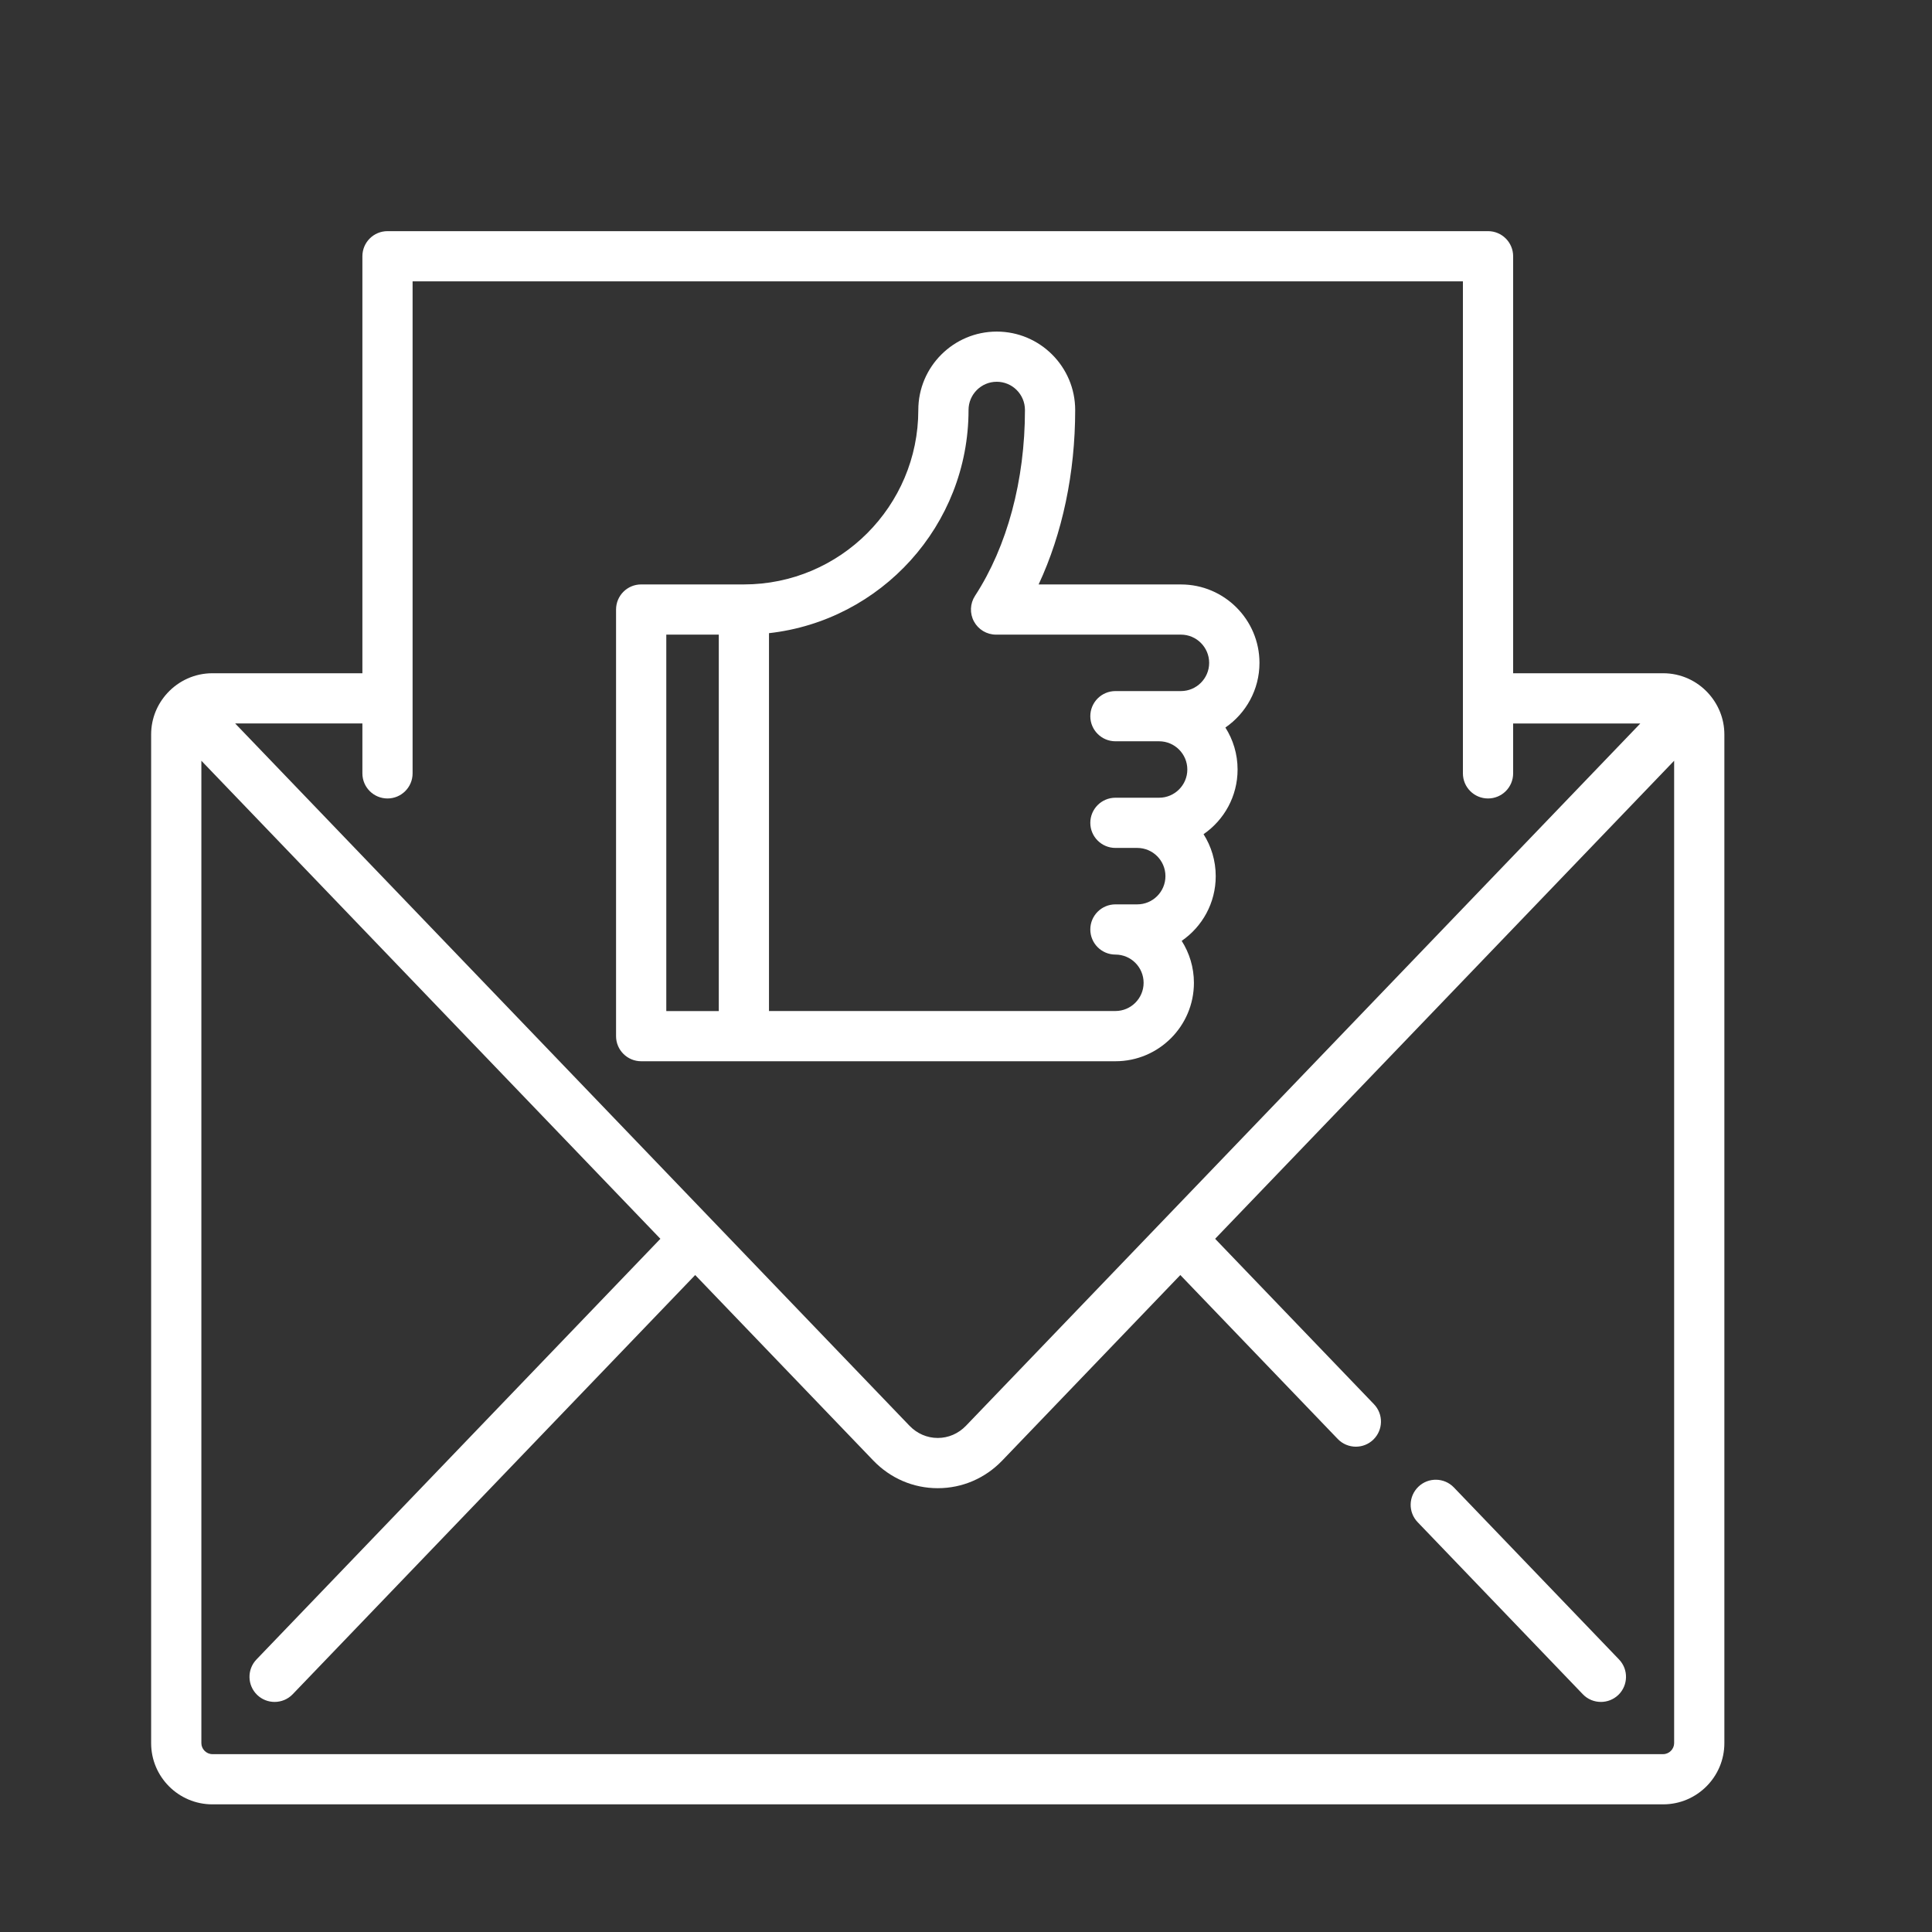 <?xml version="1.0" encoding="utf-8"?>
<!-- Generator: Adobe Illustrator 16.0.0, SVG Export Plug-In . SVG Version: 6.00 Build 0)  -->
<!DOCTYPE svg PUBLIC "-//W3C//DTD SVG 1.1//EN" "http://www.w3.org/Graphics/SVG/1.1/DTD/svg11.dtd">
<svg version="1.1" id="Layer_1" xmlns="http://www.w3.org/2000/svg" xmlns:xlink="http://www.w3.org/1999/xlink" x="0px" y="0px"
	 width="70px" height="70px" viewBox="0 0 70 70" enable-background="new 0 0 70 70" xml:space="preserve">
<rect x="0" y="0" width="70" height="70" fill="#333333" stroke="none"/>
<g display="none">
	<g display="inline">
		<path fill="#FFFFFF" d="M61.099,56.395H60.06c-3.264-4.157-5.067-9.302-5.067-14.593V30.145c0-9.197-6.248-16.948-14.724-19.264
			c0.553-0.92,0.883-1.999,0.883-3.157c0-3.382-2.75-6.145-6.146-6.145c-3.394,0-6.145,2.763-6.145,6.145
			c0,1.158,0.329,2.237,0.881,3.157c-8.474,2.315-14.724,10.066-14.724,19.264v11.657c0,5.304-1.803,10.436-5.066,14.593H8.927
			c-1.026,0-1.856,0.83-1.856,1.856s0.83,1.854,1.856,1.854h16.08c0.881,4.724,5.026,8.315,9.986,8.315
			c4.973,0,9.118-3.592,9.988-8.315h14.145h1.947c1.026,0,1.856-0.828,1.856-1.854C62.955,57.225,62.111,56.395,61.099,56.395z
			 M35.006,5.289c1.343,0,2.435,1.092,2.435,2.435c0,1.342-1.092,2.434-2.435,2.434c-1.342,0-2.435-1.092-2.435-2.434
			C32.571,6.381,33.664,5.289,35.006,5.289z M35.006,64.71c-2.92,0-5.382-1.945-6.185-4.604H41.19
			C40.388,62.765,37.927,64.71,35.006,64.71z M14.519,56.395c2.736-4.342,4.224-9.407,4.224-14.593V30.145
			c0-8.973,7.303-16.275,16.276-16.275c8.975,0,16.277,7.303,16.277,16.275v11.657c0,5.186,1.473,10.251,4.21,14.593H14.519z"/>
	</g>
</g>
<g display="none">
	<g display="inline">
		<path fill="#FFFFFF" d="M53.309,13.362h-6.657v-1.665c0-0.999-0.666-1.665-1.665-1.665s-1.665,0.667-1.665,1.665v1.665H26.676
			v-1.665c0-0.999-0.665-1.665-1.664-1.665c-0.999,0-1.665,0.667-1.665,1.665v1.665H16.69c-4.661,0-8.323,3.661-8.323,8.323v29.962
			c0,4.66,3.662,8.322,8.323,8.322h36.619c4.661,0,8.324-3.662,8.324-8.322V21.685C61.633,17.023,57.97,13.362,53.309,13.362
			L53.309,13.362z M11.696,21.685c0-2.664,2.33-4.994,4.994-4.994h6.657v1.664c0,0.999,0.667,1.665,1.665,1.665
			c0.999,0,1.664-0.667,1.664-1.665V16.69h16.645v1.664c0,0.999,0.666,1.665,1.665,1.665s1.665-0.667,1.665-1.665V16.69h6.657
			c2.664,0,4.995,2.33,4.995,4.994v4.994H11.696V21.685L11.696,21.685z M58.303,51.646c0,2.662-2.33,4.992-4.994,4.992H16.69
			c-2.664,0-4.994-2.33-4.994-4.992v-21.64h46.606V51.646z"/>
		<path fill="#FFFFFF" d="M20.019,51.646c0.999,0,1.665-0.334,2.33-1c0.667-0.666,0.999-1.664,0.999-2.33s-0.332-1.664-0.999-2.33
			c-1.331-1.332-3.329-1.332-4.66,0c-0.666,0.666-0.999,1.332-0.999,2.33c0,0.666,0.333,1.664,0.999,2.33
			C18.354,51.313,19.02,51.646,20.019,51.646z"/>
		<path fill="#FFFFFF" d="M20.019,41.658c0.999,0,1.665-0.332,2.33-0.998c0.667-0.666,0.999-1.666,0.999-2.33
			c0-0.666-0.332-1.666-0.999-2.332c-1.331-1.332-3.329-1.332-4.66,0c-0.666,0.666-0.999,1.332-0.999,2.332
			c0,0.998,0.333,1.664,0.999,2.33C18.354,41.326,19.02,41.658,20.019,41.658z"/>
		<path fill="#FFFFFF" d="M30.006,51.646c0.999,0,1.664-0.334,2.33-1c0.665-0.666,0.999-1.664,0.999-2.33s-0.334-1.664-0.999-2.33
			c-1.332-1.332-3.329-1.332-4.662,0c-0.665,0.666-0.999,1.664-0.999,2.33s0.333,1.664,0.999,2.33
			C28.341,51.313,29.007,51.646,30.006,51.646z"/>
		<path fill="#FFFFFF" d="M30.006,41.658c0.999,0,1.664-0.332,2.33-0.998c0.665-0.666,0.999-1.666,0.999-2.33
			c0-0.666-0.334-1.666-0.999-2.332c-1.332-1.332-3.329-1.332-4.662,0c-0.665,0.666-0.999,1.666-0.999,2.332
			c0,0.664,0.333,1.664,0.999,2.33C28.341,41.326,29.007,41.658,30.006,41.658z"/>
		<path fill="#FFFFFF" d="M39.994,51.646c0.997,0,1.663-0.334,2.33-1c0.664-0.666,0.997-1.33,0.997-2.33
			c0-0.998-0.333-1.664-0.997-2.33c-1.333-1.332-3.33-1.332-4.662,0c-0.666,0.666-0.998,1.664-0.998,2.33s0.332,1.664,0.998,2.33
			C38.329,51.313,38.994,51.646,39.994,51.646z"/>
		<path fill="#FFFFFF" d="M39.994,41.658c0.997,0,1.663-0.332,2.33-0.998c0.664-0.666,0.997-1.332,0.997-2.33
			c0-0.666-0.333-1.666-0.997-2.332c-1.333-1.332-3.33-1.332-4.662,0c-0.666,0.666-0.998,1.666-0.998,2.332
			c0,0.664,0.332,1.664,0.998,2.33C38.329,41.326,38.994,41.658,39.994,41.658z"/>
		<path fill="#FFFFFF" d="M49.98,51.646c0.998,0,1.665-0.334,2.329-1c0.667-0.666,0.999-1.664,0.999-2.33s-0.332-1.664-0.999-2.33
			c-1.331-1.332-3.328-1.332-4.659,0c-0.667,0.666-0.999,1.332-0.999,2.33c0,0.666,0.332,1.664,0.999,2.33
			C48.315,51.313,48.981,51.646,49.98,51.646z"/>
		<path fill="#FFFFFF" d="M49.98,41.658c0.998,0,1.665-0.332,2.329-0.998c0.667-0.666,0.999-1.332,0.999-2.33
			c0-0.666-0.332-1.666-0.999-2.332c-1.331-1.332-3.328-1.332-4.659,0c-0.667,0.666-0.999,1.666-0.999,2.332
			c0,0.664,0.332,1.664,0.999,2.33C48.315,41.326,48.981,41.658,49.98,41.658z"/>
	</g>
</g>
<g display="none">
	<g display="inline">
		<g>
			<path fill="#FFFFFF" d="M61.652,7.996H8.348c-2.018,0-3.659,1.642-3.659,3.659v36.803c0,2.02,1.642,3.66,3.659,3.66h18.266v2.663
				c0,2.441-1.986,4.428-4.427,4.428H18.16c-0.771,0-1.397,0.626-1.397,1.396c0,0.772,0.626,1.398,1.397,1.398h33.68
				c0.772,0,1.397-0.626,1.397-1.398c0-0.771-0.625-1.396-1.397-1.396h-4.025c-2.441,0-4.428-1.986-4.428-4.428v-2.663h18.266
				c2.018,0,3.659-1.641,3.659-3.66V11.655C65.312,9.638,63.67,7.996,61.652,7.996z M27.887,59.209
				c0.952-1.224,1.521-2.76,1.521-4.428v-2.663h11.184v2.663c0,1.668,0.569,3.204,1.522,4.428H27.887z M62.518,48.458
				c0,0.479-0.389,0.865-0.865,0.865H8.348c-0.477,0-0.864-0.387-0.864-0.865v-7.344h55.034V48.458z M62.518,38.318H7.483V11.655
				c0-0.477,0.388-0.865,0.864-0.865h53.305c0.477,0,0.865,0.389,0.865,0.865V38.318L62.518,38.318z"/>
		</g>
	</g>
	<g display="inline">
		<g>
			<circle fill="#FFFFFF" cx="35" cy="45.219" r="1.509"/>
		</g>
	</g>
	<g display="inline">
		<g>
			<path fill="#FFFFFF" d="M37.397,17.624c-0.547-0.546-1.432-0.546-1.977,0l-9.878,9.877c-0.545,0.546-0.545,1.431,0,1.977
				c0.273,0.272,0.631,0.409,0.988,0.409c0.358,0,0.716-0.137,0.989-0.409l9.877-9.877C37.942,19.055,37.942,18.17,37.397,17.624z"
				/>
		</g>
	</g>
	<g display="inline">
		<g>
			<path fill="#FFFFFF" d="M43.25,23.349c-0.546-0.546-1.43-0.546-1.976,0l-3.936,3.934c-0.545,0.546-0.545,1.431,0,1.977
				c0.273,0.273,0.631,0.409,0.989,0.409c0.357,0,0.715-0.136,0.987-0.409l3.935-3.935C43.796,24.779,43.796,23.894,43.25,23.349z"
				/>
		</g>
	</g>
</g>
<g display="none">
	<g display="inline">
		<path fill="#FFFFFF" d="M37.938,6.188c-15.887,0-28.812,12.925-28.81,28.729c-0.012,0.251-0.157,4.435,1.034,8.94l-3.881-2.262
			c-0.964-0.56-2.192-0.234-2.758,0.728c-0.558,0.96-0.234,2.194,0.727,2.755l9.095,5.302c0.019,0.011,0.038,0.013,0.056,0.022
			c0.097,0.052,0.196,0.09,0.301,0.125c0.071,0.025,0.14,0.052,0.211,0.068c0.087,0.02,0.173,0.025,0.262,0.033
			c0.062,0.006,0.124,0.025,0.186,0.025c0.035,0,0.068-0.012,0.104-0.014c0.034-0.002,0.063,0.006,0.097,0.004
			c0.05-0.006,0.095-0.026,0.144-0.035c0.097-0.016,0.189-0.037,0.282-0.067c0.078-0.026,0.155-0.058,0.23-0.093
			c0.084-0.04,0.163-0.084,0.241-0.137c0.071-0.045,0.139-0.096,0.203-0.149c0.071-0.06,0.134-0.125,0.197-0.194
			c0.059-0.066,0.11-0.134,0.159-0.205c0.027-0.041,0.063-0.07,0.087-0.111c0.018-0.03,0.018-0.066,0.033-0.098
			c0.027-0.055,0.069-0.103,0.093-0.162l3.618-8.957c0.417-1.033-0.081-2.207-1.112-2.625c-1.033-0.414-2.207,0.082-2.624,1.114
			l-1.858,4.601c-1.24-4.147-1.099-8.408-1.095-8.525c0-13.664,11.117-24.78,24.78-24.78c13.662,0,24.778,11.116,24.778,24.78
			c0,13.662-11.116,24.777-24.778,24.777c-1.114,0-2.017,0.904-2.017,2.017c0,1.113,0.902,2.017,2.017,2.017
			c15.888,0,28.812-12.924,28.812-28.811C66.749,19.113,53.825,6.188,37.938,6.188z"/>
		<path fill="#FFFFFF" d="M37.166,38.876c0.203,0.084,0.417,0.114,0.634,0.129c0.046,0.003,0.089,0.027,0.134,0.027
			c0.236,0,0.465-0.055,0.685-0.135c0.062-0.021,0.118-0.053,0.177-0.082c0.167-0.08,0.321-0.183,0.463-0.308
			c0.031-0.026,0.072-0.036,0.104-0.067l12.587-12.588c0.788-0.788,0.788-2.063,0-2.851c-0.787-0.788-2.062-0.788-2.851,0
			L37.465,34.633l-10.439-4.372c-1.033-0.431-2.209,0.053-2.64,1.081c-0.43,1.027,0.055,2.208,1.08,2.638l11.689,4.895
			C37.158,38.875,37.162,38.875,37.166,38.876z"/>
	</g>
</g>
<g display="none">
	<g>
		<g display="inline">
			<path d="M63.74,62.49H6.259c-0.69,0-1.25,0.561-1.25,1.25c0,0.688,0.56,1.251,1.25,1.251H63.74c0.69,0,1.25-0.563,1.25-1.251
				C64.99,63.051,64.431,62.49,63.74,62.49z"/>
		</g>
	</g>
	<g>
		<g display="inline">
			<path d="M16.255,47.496H8.759c-0.69,0-1.251,0.559-1.251,1.249V63.74c0,0.688,0.561,1.251,1.251,1.251h7.497
				c0.69,0,1.25-0.563,1.25-1.251V48.745C17.505,48.055,16.945,47.496,16.255,47.496z M15.006,62.49h-4.998V49.996h4.998V62.49
				L15.006,62.49z"/>
		</g>
	</g>
	<g>
		<g display="inline">
			<path d="M31.251,35h-7.498c-0.69,0-1.25,0.56-1.25,1.25V63.74c0,0.688,0.56,1.251,1.25,1.251h7.498c0.69,0,1.25-0.563,1.25-1.251
				V36.249C32.5,35.559,31.941,35,31.251,35z M30.001,62.49h-4.999V37.499h4.999V62.49z"/>
		</g>
	</g>
	<g>
		<g display="inline">
			<path d="M46.247,39.998h-7.498c-0.691,0-1.251,0.56-1.251,1.249V63.74c0,0.688,0.56,1.251,1.251,1.251h7.498
				c0.688,0,1.247-0.563,1.247-1.251V41.247C47.494,40.558,46.936,39.998,46.247,39.998z M44.996,62.49h-4.999V42.498h4.999V62.49z"
				/>
		</g>
	</g>
	<g>
		<g display="inline">
			<path d="M61.241,25.003h-7.498c-0.689,0-1.249,0.56-1.249,1.25V63.74c0,0.688,0.56,1.251,1.249,1.251h7.498
				c0.69,0,1.249-0.563,1.249-1.251V26.252C62.49,25.563,61.932,25.003,61.241,25.003z M59.991,62.49h-4.999V27.501h4.999V62.49z"/>
		</g>
	</g>
	<g display="inline">
		<g>
			<path fill="#FFFFFF" d="M6.725,43.287c-3.36,0-6.091,2.73-6.091,6.089c0,3.36,2.731,6.091,6.091,6.091
				c3.358,0,6.087-2.73,6.087-6.091C12.813,46.018,10.083,43.287,6.725,43.287z M6.725,52.422c-1.682,0-3.045-1.368-3.045-3.046
				c0-1.677,1.363-3.043,3.045-3.043c1.679,0,3.043,1.366,3.043,3.043C9.768,51.054,8.404,52.422,6.725,52.422z"/>
		</g>
	</g>
	<g display="inline">
		<g>
			<path fill="#FFFFFF" d="M24.992,26.858c-4.023,0-7.295,3.272-7.295,7.295c0,4.025,3.272,7.296,7.295,7.296
				c4.023,0,7.295-3.271,7.295-7.296C32.287,30.13,29.015,26.858,24.992,26.858z M24.992,37.198c-1.681,0-3.044-1.368-3.044-3.045
				c0-1.677,1.364-3.044,3.044-3.044c1.681,0,3.045,1.367,3.045,3.044C28.037,35.831,26.673,37.198,24.992,37.198z"/>
		</g>
	</g>
	<g display="inline">
		<g>
			<path fill="#FFFFFF" d="M43.261,34.153c-3.359,0-6.091,2.732-6.091,6.09s2.731,6.09,6.091,6.09c3.356,0,6.087-2.731,6.087-6.09
				S46.617,34.153,43.261,34.153z M43.261,43.287c-1.683,0-3.047-1.366-3.047-3.044s1.364-3.045,3.047-3.045
				c1.68,0,3.043,1.367,3.043,3.045S44.94,43.287,43.261,43.287z"/>
		</g>
	</g>
	<g display="inline">
		<g>
			<path fill="#FFFFFF" d="M61.527,14.136c-4.322,0-7.839,3.516-7.839,7.839c0,4.323,3.517,7.839,7.839,7.839
				c4.323,0,7.839-3.516,7.839-7.839C69.366,17.651,65.851,14.136,61.527,14.136z M61.527,25.02c-1.681,0-3.046-1.368-3.046-3.044
				c0-1.679,1.365-3.045,3.046-3.045s3.045,1.368,3.045,3.045C64.572,23.652,63.208,25.02,61.527,25.02z"/>
		</g>
	</g>
	<g display="inline">
		<g>
			<path fill="#FFFFFF" d="M59.379,24.124c-0.594-0.593-1.56-0.593-2.154,0L45.412,35.938c-0.593,0.594-0.593,1.559,0,2.153
				c0.3,0.295,0.689,0.445,1.079,0.445c0.385,0,0.774-0.147,1.072-0.445l11.815-11.814C59.974,25.683,59.974,24.718,59.379,24.124z"
				/>
		</g>
	</g>
	<g display="inline">
		<g>
			<path fill="#FFFFFF" d="M39.578,36.729L29.8,33.94c-0.82-0.237-1.651,0.238-1.879,1.047c-0.231,0.811,0.237,1.651,1.044,1.882
				l9.778,2.79c0.141,0.038,0.281,0.057,0.418,0.057c0.664,0,1.272-0.436,1.465-1.105C40.857,37.804,40.39,36.961,39.578,36.729z"/>
		</g>
	</g>
	<g display="inline">
		<g>
			<path fill="#FFFFFF" d="M22.618,36.051c-0.525-0.658-1.48-0.765-2.139-0.244L9.001,44.959C8.344,45.486,8.234,46.441,8.76,47.1
				c0.303,0.378,0.746,0.572,1.191,0.572c0.333,0,0.666-0.11,0.946-0.329l11.479-9.152C23.034,37.665,23.144,36.708,22.618,36.051z"
				/>
		</g>
	</g>
</g>
<g display="none">
	<g display="inline">
		<g>
			<path fill="#FFFFFF" d="M50.702,35.14c-2.511-2.136-5.466-3.772-8.701-4.739c3.924-2.377,6.565-6.707,6.565-11.634
				c0-7.511-6.079-13.585-13.587-13.585c-7.512,0-13.588,6.096-13.588,13.585c0,4.927,2.623,9.257,6.563,11.634
				c-3.197,0.967-6.115,2.584-8.605,4.681l-2.229,2.047c-2.677,2.898-4.664,6.467-5.687,10.408l-0.519,2.99
				c-0.133,1.023-0.206,2.086-0.206,3.146v1.258c0,5.463,4.422,9.887,9.89,9.887h28.805c5.47,0,9.888-4.424,9.888-9.887v-1.258
				c0-1.061-0.075-2.123-0.201-3.146l-0.602-2.99c-1.019-3.924-2.971-7.432-5.628-10.334L50.702,35.14 M24.332,18.768
				c0-5.853,4.755-10.612,10.611-10.612c5.852,0,10.609,4.758,10.609,10.612c0,5.651-4.439,10.28-9.996,10.595
				c-0.202,0-0.409,0-0.613,0c-0.205,0-0.41,0-0.613,0C28.772,29.047,24.332,24.419,24.332,18.768z M56.282,54.936
				c0,3.814-3.106,6.918-6.914,6.918H20.558c-3.811,0-6.912-3.111-6.912-6.918v-1.26c0-11.541,9.219-20.985,20.685-21.317
				c0.208,0.017,0.428,0.017,0.636,0.017c0.204,0,0.432,0,0.633-0.017c11.47,0.333,20.689,9.776,20.689,21.317v1.26H56.282z"/>
		</g>
	</g>
</g>
<g display="none">
	<g display="inline">
		<g>
			<path fill="#FFFFFF" d="M54.478,33.608v-4.174c0-8.806-5.878-16.256-13.912-18.657v-0.82c0-3.07-2.497-5.565-5.565-5.565
				c-3.067,0-5.565,2.495-5.565,5.565v0.82c-8.034,2.401-13.913,9.852-13.913,18.657v4.174c0,9.261-2.179,12.516-3.771,14.893
				c-0.921,1.377-1.793,2.677-1.793,4.586c0,4.534,9.456,6.126,17.121,6.673c1.076,3.441,4.229,5.85,7.921,5.85
				c3.69,0,6.847-2.408,7.92-5.85c7.666-0.547,17.123-2.139,17.123-6.673c0-1.909-0.872-3.209-1.794-4.586
				C56.658,46.124,54.478,42.869,54.478,33.608z M32.218,9.957c0-1.534,1.247-2.783,2.782-2.783c1.535,0,2.781,1.249,2.781,2.783
				v0.222c-0.91-0.131-1.834-0.222-2.781-0.222s-1.871,0.091-2.782,0.222V9.957z M35,62.824c-2.08,0-3.905-1.147-4.854-2.889
				c1.971,0.085,3.682,0.107,4.854,0.107c1.171,0,2.883-0.022,4.855-0.107C38.906,61.677,37.079,62.824,35,62.824z M35,57.261
				c-12.742,0-22.262-2.205-22.262-4.174c0-1.018,0.431-1.705,1.325-3.038c1.687-2.52,4.242-6.333,4.242-16.44v-4.174
				c0-9.206,7.488-16.695,16.695-16.695c9.206,0,16.695,7.489,16.695,16.695v4.174c0,10.107,2.554,13.921,4.241,16.44
				c0.893,1.333,1.324,2.021,1.324,3.037C57.261,55.056,47.74,57.261,35,57.261z"/>
			<path fill="#FFFFFF" d="M66.733,24.885c-0.247-0.731-1.029-1.123-1.762-0.879c-0.728,0.244-1.122,1.031-0.879,1.76
				c1.005,3.012,1.516,6.118,1.516,9.233s-0.511,6.221-1.516,9.233c-0.243,0.729,0.151,1.518,0.879,1.762
				c0.147,0.048,0.293,0.069,0.44,0.069c0.582,0,1.125-0.366,1.321-0.951c1.1-3.293,1.657-6.697,1.657-10.113
				C68.391,31.583,67.833,28.18,66.733,24.885z"/>
			<path fill="#FFFFFF" d="M59.697,25.764c-0.728,0.243-1.121,1.031-0.88,1.759c0.812,2.443,1.226,4.958,1.226,7.477
				s-0.414,5.032-1.226,7.475c-0.241,0.729,0.152,1.517,0.88,1.762c0.147,0.047,0.294,0.071,0.439,0.071
				c0.586,0,1.128-0.37,1.322-0.953c0.906-2.726,1.365-5.538,1.365-8.355c0-2.818-0.459-5.628-1.365-8.354
				C61.214,25.914,60.432,25.529,59.697,25.764z"/>
			<path fill="#FFFFFF" d="M4.392,35c0-3.113,0.509-6.22,1.514-9.233c0.244-0.73-0.151-1.518-0.88-1.761
				c-0.729-0.234-1.518,0.152-1.761,0.88C2.168,28.185,1.61,31.587,1.61,35c0,3.416,0.558,6.82,1.657,10.113
				c0.195,0.585,0.739,0.951,1.32,0.951c0.149,0,0.296-0.021,0.442-0.069c0.728-0.244,1.122-1.033,0.88-1.762
				C4.904,41.221,4.392,38.115,4.392,35z"/>
			<path fill="#FFFFFF" d="M11.185,42.475C10.371,40.031,9.958,37.519,9.958,35c0-2.52,0.413-5.034,1.227-7.477
				c0.24-0.728-0.154-1.516-0.883-1.759c-0.736-0.235-1.516,0.15-1.76,0.881C7.634,29.371,7.175,32.181,7.175,35
				c0,2.817,0.459,5.629,1.367,8.355c0.195,0.583,0.736,0.953,1.32,0.953c0.148,0,0.295-0.024,0.44-0.071
				C11.031,43.991,11.425,43.204,11.185,42.475z"/>
		</g>
	</g>
</g>
<g transform="translate(1 1)" display="none">
	<g display="inline">
		<g>
			<path fill="#FFFFFF" d="M34,6.405C18.823,6.405,6.405,18.731,6.405,34c0,15.27,12.418,27.595,27.595,27.595
				c15.178,0,27.595-12.417,27.595-27.595C61.595,18.823,49.178,6.405,34,6.405z M34,59.755C19.834,59.755,8.245,48.166,8.245,34
				C8.245,19.834,19.834,8.245,34,8.245c14.166,0,25.755,11.59,25.755,25.755C59.755,48.166,48.166,59.755,34,59.755z"/>
			<path fill="#FFFFFF" d="M34,15.603c-10.118,0-18.397,8.279-18.397,18.397c0,1.012,0.092,2.023,0.276,2.943
				c0,0.46,0.552,0.827,1.012,0.735c0.46,0,0.829-0.551,0.736-1.012c-0.092-0.826-0.184-1.748-0.184-2.667
				c0-9.106,7.451-16.557,16.557-16.557c9.106,0,16.557,7.451,16.557,16.557c0,9.106-7.45,16.557-16.557,16.557
				c-4.115,0-7.99-1.438-11.029-4.24l5.174-5.174c1.646,1.351,3.68,2.055,5.855,2.055c5.059,0,9.197-4.139,9.197-9.197
				c0-5.059-4.139-9.198-9.197-9.198c-5.059,0-9.198,4.139-9.198,9.198c0,0.551,0,1.012,0.184,1.472c0,0.46,0.551,0.827,1.012,0.735
				c0.46,0,0.828-0.552,0.736-1.011c-0.092-0.369-0.092-0.828-0.092-1.196c0-4.047,3.311-7.359,7.358-7.359
				c4.048,0,7.359,3.312,7.359,7.359c0,4.047-3.312,7.359-7.359,7.359c-1.705,0-3.278-0.525-4.557-1.515l2.683-2.683
				c0.55,0.328,1.191,0.518,1.874,0.518c2.023,0,3.68-1.656,3.68-3.68s-1.656-3.679-3.68-3.679S30.321,31.977,30.321,34
				c0,0.684,0.189,1.324,0.518,1.874l-3.369,3.37l0,0l0,0l-6.439,6.438l0,0l0,0l-3.311,3.312c-0.368,0.367-0.368,0.92,0,1.289
				c0.184,0.183,0.368,0.274,0.644,0.274c0.275,0,0.46-0.092,0.644-0.274l2.675-2.678C25.02,50.698,29.43,52.396,34,52.396
				c10.119,0,18.397-8.187,18.397-18.396C52.397,23.882,44.119,15.603,34,15.603z M34,32.16c1.012,0,1.841,0.828,1.841,1.84
				S35.012,35.841,34,35.841c-0.458,0-0.877-0.171-1.2-0.452c-0.027-0.034-0.055-0.069-0.088-0.102
				c-0.032-0.031-0.066-0.06-0.101-0.087c-0.279-0.322-0.451-0.742-0.451-1.2C32.16,32.988,32.988,32.16,34,32.16z"/>
			<path fill="#FFFFFF" d="M16.523,23.882c0-1.012-0.828-1.84-1.839-1.84c-1.012,0-1.84,0.829-1.84,1.84
				c0,1.012,0.828,1.84,1.84,1.84C15.695,25.722,16.523,24.894,16.523,23.882z"/>
			<path fill="#FFFFFF" d="M41.359,42.278c0,1.012,0.827,1.841,1.838,1.841c1.014,0,1.841-0.829,1.841-1.841
				c0-1.011-0.827-1.84-1.841-1.84C42.187,40.438,41.359,41.268,41.359,42.278z"/>
			<path fill="#FFFFFF" d="M45.957,18.363c1.013,0,1.841-0.828,1.841-1.84c0-1.012-0.828-1.839-1.841-1.839
				c-1.012,0-1.838,0.827-1.838,1.839C44.119,17.535,44.945,18.363,45.957,18.363z"/>
		</g>
	</g>
</g>
<g display="none">
	<g display="inline">
		<g>
			<path fill="#FFFFFF" d="M34.928,26.519c-4.639,0-8.481,3.77-8.481,8.481c0,4.64,3.769,8.481,8.481,8.481s8.48-3.77,8.48-8.481
				C43.408,30.361,39.64,26.519,34.928,26.519z M34.928,40.581c-3.044,0-5.581-2.536-5.581-5.581s2.464-5.581,5.581-5.581
				c3.044,0,5.581,2.537,5.581,5.581C40.509,38.044,37.972,40.581,34.928,40.581z"/>
		</g>
	</g>
	<g display="inline">
		<g>
			<path fill="#FFFFFF" d="M34.928,17.676c-4.132,0-8.046,1.522-11.235,4.205c-0.652-0.29-1.377-0.508-2.102-0.508
				c-2.755,0-5.002,2.247-5.002,5.001c0,1.522,0.653,2.899,1.74,3.77c-0.435,1.595-0.725,3.189-0.725,4.784
				c0,9.568,7.756,17.324,17.251,17.324s17.251-7.756,17.251-17.324S44.496,17.676,34.928,17.676z M19.488,26.374
				c0-1.16,0.943-2.102,2.103-2.102c1.159,0,2.102,0.942,2.102,2.102c0,1.16-0.942,2.103-2.102,2.103
				C20.431,28.477,19.488,27.534,19.488,26.374z M34.928,49.425c-7.901,0-14.353-6.451-14.353-14.425
				c0-1.232,0.145-2.465,0.507-3.697c0.145,0,0.363,0,0.508,0c2.754,0,5.001-2.247,5.001-5.001c0-0.942-0.291-1.812-0.726-2.537
				c2.827-2.827,6.814-3.262,9.061-3.262c7.9,0,14.352,6.451,14.352,14.424C49.279,42.974,42.828,49.425,34.928,49.425z"/>
		</g>
	</g>
	<g display="inline">
		<g>
			<path fill="#FFFFFF" d="M61.095,22.388c0-2.754-2.247-5.001-5.002-5.001c-0.579,0-1.159,0.145-1.739,0.29
				c-4.929-5.581-11.888-8.771-19.426-8.771C20.575,8.905,8.905,20.575,8.905,35c0,7.249,3.045,14.135,8.336,19.063
				c-0.217,0.581-0.363,1.232-0.363,1.957c0,2.755,2.248,5.001,5.002,5.001c1.45,0,2.827-0.651,3.697-1.667
				c2.971,1.16,6.161,1.74,9.423,1.74c14.352,0,26.021-11.67,26.021-26.095c0-3.045-0.507-6.088-1.594-8.915
				C60.442,25.214,61.095,23.837,61.095,22.388z M21.808,58.123c-1.16,0-2.102-0.943-2.102-2.103s0.942-2.103,2.102-2.103
				c1.16,0,2.103,0.943,2.103,2.103S22.968,58.123,21.808,58.123z M34.928,58.196c-2.827,0-5.581-0.508-8.191-1.523
				c0-0.218,0.072-0.435,0.072-0.652c0-2.754-2.247-5.001-5.001-5.001c-1.015,0-1.957,0.29-2.755,0.797
				c-4.639-4.349-7.248-10.438-7.248-16.889c0-12.758,10.365-23.195,23.123-23.195c6.596,0.072,12.757,2.827,17.179,7.683
				c-0.58,0.797-0.941,1.812-0.941,2.899c0,2.754,2.246,5.002,5,5.002c0.218,0,0.437,0,0.653-0.073
				c0.87,2.464,1.305,5.074,1.305,7.684C58.051,47.758,47.685,58.196,34.928,58.196z M56.093,24.417
				c-1.159,0-2.102-0.943-2.102-2.103c0-1.159,0.942-2.102,2.102-2.102c1.16,0,2.104,0.942,2.104,2.102
				C58.196,23.547,57.253,24.417,56.093,24.417z"/>
		</g>
	</g>
</g>
<g display="none">
	<path display="inline" fill="#FFFFFF" d="M34.688,62.392c-14.932,0-27.079-12.148-27.079-27.08
		c0-14.932,12.147-27.079,27.079-27.079c14.931,0,27.079,12.147,27.079,27.079C61.767,50.243,49.618,62.392,34.688,62.392z
		 M34.688,11.047c-13.38,0-24.266,10.886-24.266,24.266s10.885,24.266,24.266,24.266c13.379,0,24.266-10.886,24.266-24.266
		S48.066,11.047,34.688,11.047z"/>
	<path display="inline" fill="#FFFFFF" d="M17.619,33.794c-0.227,0-0.452-0.018-0.673-0.055c-1.405-0.228-2.593-1.177-3.339-2.672
		c-0.003-0.008-0.44-0.81-3.863-1.535c-0.383-0.081-0.714-0.318-0.915-0.654c-0.201-0.335-0.253-0.74-0.145-1.114
		c1.872-6.458,6.063-11.965,11.803-15.507c0.423-0.263,0.95-0.279,1.39-0.051c0.44,0.229,0.726,0.673,0.753,1.169
		c0.126,2.243,0.631,5.271,2.329,6.969c1.391,1.391,2.083,2.833,2.061,4.294c-0.036,2.421-1.972,4.245-3.681,5.853
		c-0.334,0.315-0.666,0.628-0.979,0.941C20.818,32.973,19.161,33.794,17.619,33.794z M11.837,27.147
		c2.336,0.656,3.713,1.515,4.286,2.662c0.341,0.685,0.771,1.072,1.274,1.155c0.817,0.138,1.879-0.426,2.973-1.519
		c0.333-0.333,0.686-0.665,1.041-1c1.366-1.286,2.779-2.616,2.797-3.848c0.012-0.67-0.405-1.431-1.236-2.263
		c-1.469-1.469-2.437-3.613-2.892-6.394C16.292,18.794,13.43,22.681,11.837,27.147z"/>
	<path display="inline" fill="#FFFFFF" d="M30.595,57.34c-1.682,0-3.224-0.862-3.441-0.99c-0.574-0.335-0.835-1.026-0.626-1.657
		c1.19-3.581,1.383-7.061,0.706-7.398c-0.658-0.33-1.357-0.453-2.096-0.582c-1.767-0.313-3.965-0.697-5.107-4.131
		c-1.669-5.007,0.595-6.88,4.789-8.277c2.687-0.897,5.684-0.67,8.015,0.607c2.121,1.165,3.571,3.094,4.194,5.583
		c0.992,3.971-0.061,6.648-1.177,9.485c-0.505,1.287-1.029,2.617-1.424,4.197c-0.44,1.769-1.466,2.532-2.248,2.86
		C31.661,57.257,31.121,57.34,30.595,57.34z M27.863,55.136h0.014H27.863z M29.576,54.348c0.552,0.171,1.139,0.257,1.514,0.097
		c0.102-0.044,0.415-0.176,0.608-0.95c0.438-1.755,1.021-3.237,1.535-4.546c1.067-2.714,1.839-4.675,1.066-7.771
		c-0.435-1.732-1.383-3.009-2.819-3.798c-1.654-0.907-3.814-1.058-5.771-0.407c-3.508,1.169-3.959,1.875-3.011,4.721
		c0.614,1.841,1.34,1.969,2.928,2.248c0.864,0.152,1.842,0.324,2.866,0.837C31.407,46.234,30.379,51.512,29.576,54.348z"/>
	<path display="inline" fill="#FFFFFF" d="M47.601,48.605c-1.544,0-2.995-0.735-3.834-1.575c-1.204-1.203-2.831-6.671-2.997-8.521
		c-0.428-0.606-2.209-2.091-3.407-3.091c-3.266-2.72-4.408-3.778-4.408-4.979c0-2.581,3.797-2.708,10.508-2.708
		c1.669,0,2.706-0.997,3.278-1.829c-1.109-0.486-2.867-1.21-5.024-1.93c-0.804-0.268-1.368-0.867-1.547-1.643
		c-0.309-1.344,0.26-3.582,6.818-9.994c0.459-0.448,1.165-0.528,1.711-0.198c5.011,3.034,8.965,7.697,11.137,13.135
		c0.143,0.358,0.134,0.756-0.025,1.106c-2.781,6.102-4.368,7.44-5.32,7.917c-0.809,0.404-0.946,1.394-1.11,3.914
		c-0.101,1.541-0.227,3.459-0.756,5.569c-0.8,3.207-2.506,4.307-3.796,4.663C48.419,48.556,48.006,48.605,47.601,48.605z
		 M36.375,30.84c0.744,0.716,1.919,1.694,2.786,2.418c3.266,2.72,4.407,3.777,4.407,4.98c0,1.025,1.55,6.046,2.202,6.819
		c0.406,0.405,1.433,0.911,2.308,0.674c1.029-0.286,1.558-1.591,1.817-2.635c0.466-1.864,0.577-3.566,0.675-5.069
		c0.171-2.614,0.332-5.084,2.662-6.248c0.131-0.066,1.32-0.78,3.763-6.014c-1.847-4.302-4.946-8.03-8.833-10.634
		c-3.874,3.881-4.883,5.648-5.146,6.312c3.719,1.268,6.169,2.486,6.275,2.538c0.627,0.313,0.927,1.04,0.704,1.704
		c-0.065,0.198-1.676,4.86-6.533,4.86C41.6,30.544,38.118,30.544,36.375,30.84z"/>
</g>
<g display="none">
	<g display="inline">
		<g>
			<path fill="#FFFFFF" d="M52.217,9.33H17.998c-1.418,0-2.678,1.043-2.678,2.457V58c0,1.413,1.26,2.671,2.678,2.671h34.219
				c1.417,0,2.464-1.258,2.464-2.671V11.786C54.681,10.373,53.634,9.33,52.217,9.33z M52.608,57.538c0,0.46-0.273,0.939-0.737,0.939
				H18.339c-0.465,0-0.947-0.479-0.947-0.939V12.252c0-0.46,0.482-0.73,0.947-0.73h33.532c0.464,0,0.737,0.27,0.737,0.73V57.538z"/>
		</g>
	</g>
	<g display="inline">
		<g>
			<path fill="#FFFFFF" d="M39.386,15.319h-8.557c-0.473,0-0.856,0.383-0.856,0.856c0,0.473,0.383,0.856,0.856,0.856h8.557
				c0.472,0,0.856-0.383,0.856-0.856C40.242,15.702,39.857,15.319,39.386,15.319z"/>
		</g>
	</g>
	<g display="inline">
		<g>
			<path fill="#FFFFFF" d="M47.087,21.309H23.128c-0.473,0-0.856,0.383-0.856,0.856s0.383,0.856,0.856,0.856h23.959
				c0.473,0,0.856-0.383,0.856-0.856S47.56,21.309,47.087,21.309z"/>
		</g>
	</g>
	<g display="inline">
		<g>
			<path fill="#FFFFFF" d="M47.087,27.299H23.128c-0.473,0-0.856,0.383-0.856,0.855c0,0.474,0.383,0.856,0.856,0.856h23.959
				c0.473,0,0.856-0.383,0.856-0.856C47.943,27.682,47.56,27.299,47.087,27.299z"/>
		</g>
	</g>
	<g display="inline">
		<g>
			<path fill="#FFFFFF" d="M47.087,33.288H23.128c-0.473,0-0.856,0.383-0.856,0.856c0,0.473,0.383,0.855,0.856,0.855h23.959
				c0.473,0,0.856-0.383,0.856-0.855C47.943,33.671,47.56,33.288,47.087,33.288z"/>
		</g>
	</g>
	<g display="inline">
		<g>
			<path fill="#FFFFFF" d="M47.087,39.278H23.128c-0.473,0-0.963,0.276-0.963,0.749v12.835c0,0.473,0.49,0.963,0.963,0.963h23.959
				c0.473,0,0.749-0.49,0.749-0.963V40.027C47.836,39.555,47.56,39.278,47.087,39.278z M45.104,51.604H24.896V41.5h20.208V51.604
				L45.104,51.604z"/>
		</g>
	</g>
</g>
<g display="none">
	<g display="inline">
		<path fill="#FFFFFF" d="M57.94,10.08L10.726,33.786c-0.477,0.238-0.787,0.717-0.81,1.25c-0.023,0.532,0.245,1.035,0.698,1.315
			l11.059,6.804v15.461c0,0.632,0.404,1.192,1.005,1.395c0.6,0.2,1.26-0.007,1.64-0.512l7.559-10.063l16.952,10.432
			c0.411,0.254,0.921,0.289,1.364,0.094c0.442-0.194,0.76-0.595,0.85-1.069l9.015-47.224c0.003-0.015,0.005-0.031,0.007-0.046
			C60.258,10.431,59.009,9.529,57.94,10.08z M23.066,40.562l-8.665-5.332l34.582-17.363L23.066,40.562z M24.613,54.211V43.115
			l24.345-21.319C48.425,22.507,25.25,53.363,24.613,54.211z M48.556,56.247l-14.906-9.173l22.332-29.736L48.556,56.247z"/>
	</g>
</g>
<g display="none">
	<g display="inline">
		<g>
			<path fill="#FFFFFF" d="M66.726,27.254c0-0.096-0.021-0.242-0.059-0.326c-0.098-0.356-0.316-0.683-0.644-0.91l-9.161-6.369
				v-6.827c0-0.905-0.735-1.639-1.64-1.639h-10.54l-8.968-6.235c-0.562-0.39-1.305-0.392-1.867-0.003l-9.026,6.238H14.329
				c-0.905,0-1.639,0.734-1.639,1.639v6.747l-9.207,6.363c-0.453,0.313-0.698,0.813-0.705,1.325c0,0.009-0.003,0.019-0.003,0.028
				l0.049,35.53c0,0.435,0.174,0.851,0.481,1.157c0.307,0.308,0.724,0.479,1.157,0.479c0.001,0,0.001,0,0.002,0l60.673-0.084
				c0.904-0.001,1.639-0.735,1.637-1.642L66.726,27.254z M56.861,23.642l5.237,3.64l-5.237,3.641V23.642z M34.777,8.29l4.164,2.894
				h-8.352L34.777,8.29z M15.968,14.462h37.615v18.74l-12.629,8.78l-5.149-3.995c-0.008-0.005-0.015-0.01-0.021-0.016
				c-0.576-0.432-1.391-0.446-1.988,0.016l-5.187,4.023l-12.641-8.736V14.462z M12.69,23.554v7.455l-5.394-3.727L12.69,23.554z
				 M6.058,30.412l19.834,13.707L6.098,59.472L6.058,30.412z M9.26,61.167l25.541-19.81l25.448,19.739L9.26,61.167z M43.668,44.088
				l19.785-13.755l0.04,29.132L43.668,44.088z"/>
		</g>
	</g>
	<g display="inline">
		<g>
			<path fill="#FFFFFF" d="M45.871,21.018H23.68c-0.905,0-1.639,0.734-1.639,1.639c0,0.905,0.734,1.639,1.639,1.639h22.191
				c0.906,0,1.64-0.733,1.64-1.639C47.511,21.752,46.777,21.018,45.871,21.018z"/>
		</g>
	</g>
	<g display="inline">
		<g>
			<path fill="#FFFFFF" d="M45.871,29.541H23.68c-0.905,0-1.639,0.734-1.639,1.639s0.734,1.639,1.639,1.639h22.191
				c0.906,0,1.64-0.734,1.64-1.639S46.777,29.541,45.871,29.541z"/>
		</g>
	</g>
</g>
<g>
	<path fill="#FFFFFF" d="M61.884,25.106c-0.404-0.438-0.982-0.713-1.624-0.713h-5.436V9.285c0-0.502-0.407-0.91-0.91-0.91H14.04
		c-0.503,0-0.91,0.407-0.91,0.91v15.108H7.694c-0.642,0-1.22,0.276-1.625,0.713c-0.367,0.396-0.593,0.923-0.593,1.504v36.548
		c0,1.222,0.995,2.217,2.217,2.217H60.26c1.222,0,2.217-0.995,2.217-2.217V26.61C62.477,26.03,62.25,25.503,61.884,25.106z
		 M14.04,28.93c0.502,0,0.909-0.407,0.909-0.909V10.194h38.055v17.827c0,0.502,0.407,0.909,0.91,0.909s0.91-0.407,0.91-0.909v-1.808
		h4.608L35,51.657c-0.274,0.285-0.637,0.443-1.024,0.443s-0.75-0.158-1.024-0.443L8.52,26.212h4.61v1.808
		C13.13,28.523,13.537,28.93,14.04,28.93z M60.26,63.556H7.694c-0.216,0-0.398-0.183-0.398-0.397V27.563l16.631,17.321L9.293,60.125
		c-0.348,0.362-0.336,0.938,0.026,1.286c0.176,0.169,0.403,0.253,0.63,0.253c0.239,0,0.478-0.093,0.656-0.279l14.583-15.188
		l6.453,6.721c0.62,0.645,1.45,1.002,2.336,1.002c0.887,0,1.716-0.357,2.336-1.002l6.452-6.721l5.704,5.94
		c0.179,0.186,0.418,0.279,0.656,0.279c0.228,0,0.454-0.084,0.63-0.253c0.363-0.349,0.374-0.924,0.026-1.286l-5.755-5.993
		l16.631-17.321v35.595C60.657,63.373,60.475,63.556,60.26,63.556z"/>
	<path fill="#FFFFFF" d="M52.676,53.892c-0.348-0.361-0.924-0.373-1.285-0.025c-0.363,0.349-0.375,0.923-0.026,1.285l5.983,6.233
		c0.179,0.187,0.417,0.279,0.657,0.279c0.225,0,0.452-0.084,0.63-0.253c0.361-0.349,0.373-0.924,0.025-1.286L52.676,53.892z"/>
	<path fill="#FFFFFF" d="M23.231,38.451h17.185c1.566,0,2.842-1.273,2.842-2.841c0-0.559-0.164-1.082-0.443-1.521
		c0.746-0.514,1.233-1.372,1.233-2.343c0-0.56-0.162-1.082-0.441-1.522c0.744-0.513,1.233-1.371,1.233-2.342
		c0-0.56-0.162-1.082-0.442-1.522c0.745-0.513,1.235-1.372,1.235-2.342c0-1.567-1.276-2.842-2.843-2.842l-5.159,0
		c0.861-1.845,1.325-4.034,1.325-6.32c0-1.567-1.275-2.842-2.842-2.842s-2.842,1.274-2.842,2.842c0,3.484-2.835,6.319-6.32,6.319
		h-3.722c-0.502,0-0.909,0.407-0.909,0.91v15.458C22.321,38.044,22.729,38.451,23.231,38.451L23.231,38.451z M35.092,14.855
		c0-0.564,0.459-1.023,1.022-1.023c0.564,0,1.022,0.458,1.022,1.023c0,2.551-0.643,4.942-1.809,6.733
		c-0.182,0.279-0.197,0.637-0.038,0.93c0.159,0.293,0.465,0.476,0.799,0.476h6.7c0.563,0,1.022,0.459,1.022,1.023
		c0,0.563-0.459,1.022-1.022,1.022h-2.374c-0.502,0-0.91,0.408-0.91,0.91s0.408,0.909,0.91,0.909h1.583
		c0.563,0,1.022,0.459,1.022,1.023c0,0.563-0.459,1.022-1.022,1.022h-1.583c-0.502,0-0.91,0.407-0.91,0.91
		c0,0.502,0.408,0.909,0.91,0.909h0.79c0.565,0,1.022,0.459,1.022,1.022c0,0.564-0.457,1.023-1.022,1.023h-0.79
		c-0.502,0-0.91,0.407-0.91,0.909c0,0.503,0.408,0.91,0.91,0.91c0.563,0,1.021,0.458,1.021,1.023c0,0.564-0.459,1.022-1.021,1.022
		H27.862v-13.69C31.923,22.488,35.092,19.035,35.092,14.855z M24.141,22.994h1.902v13.639h-1.902V22.994z"/>
</g>
</svg>
